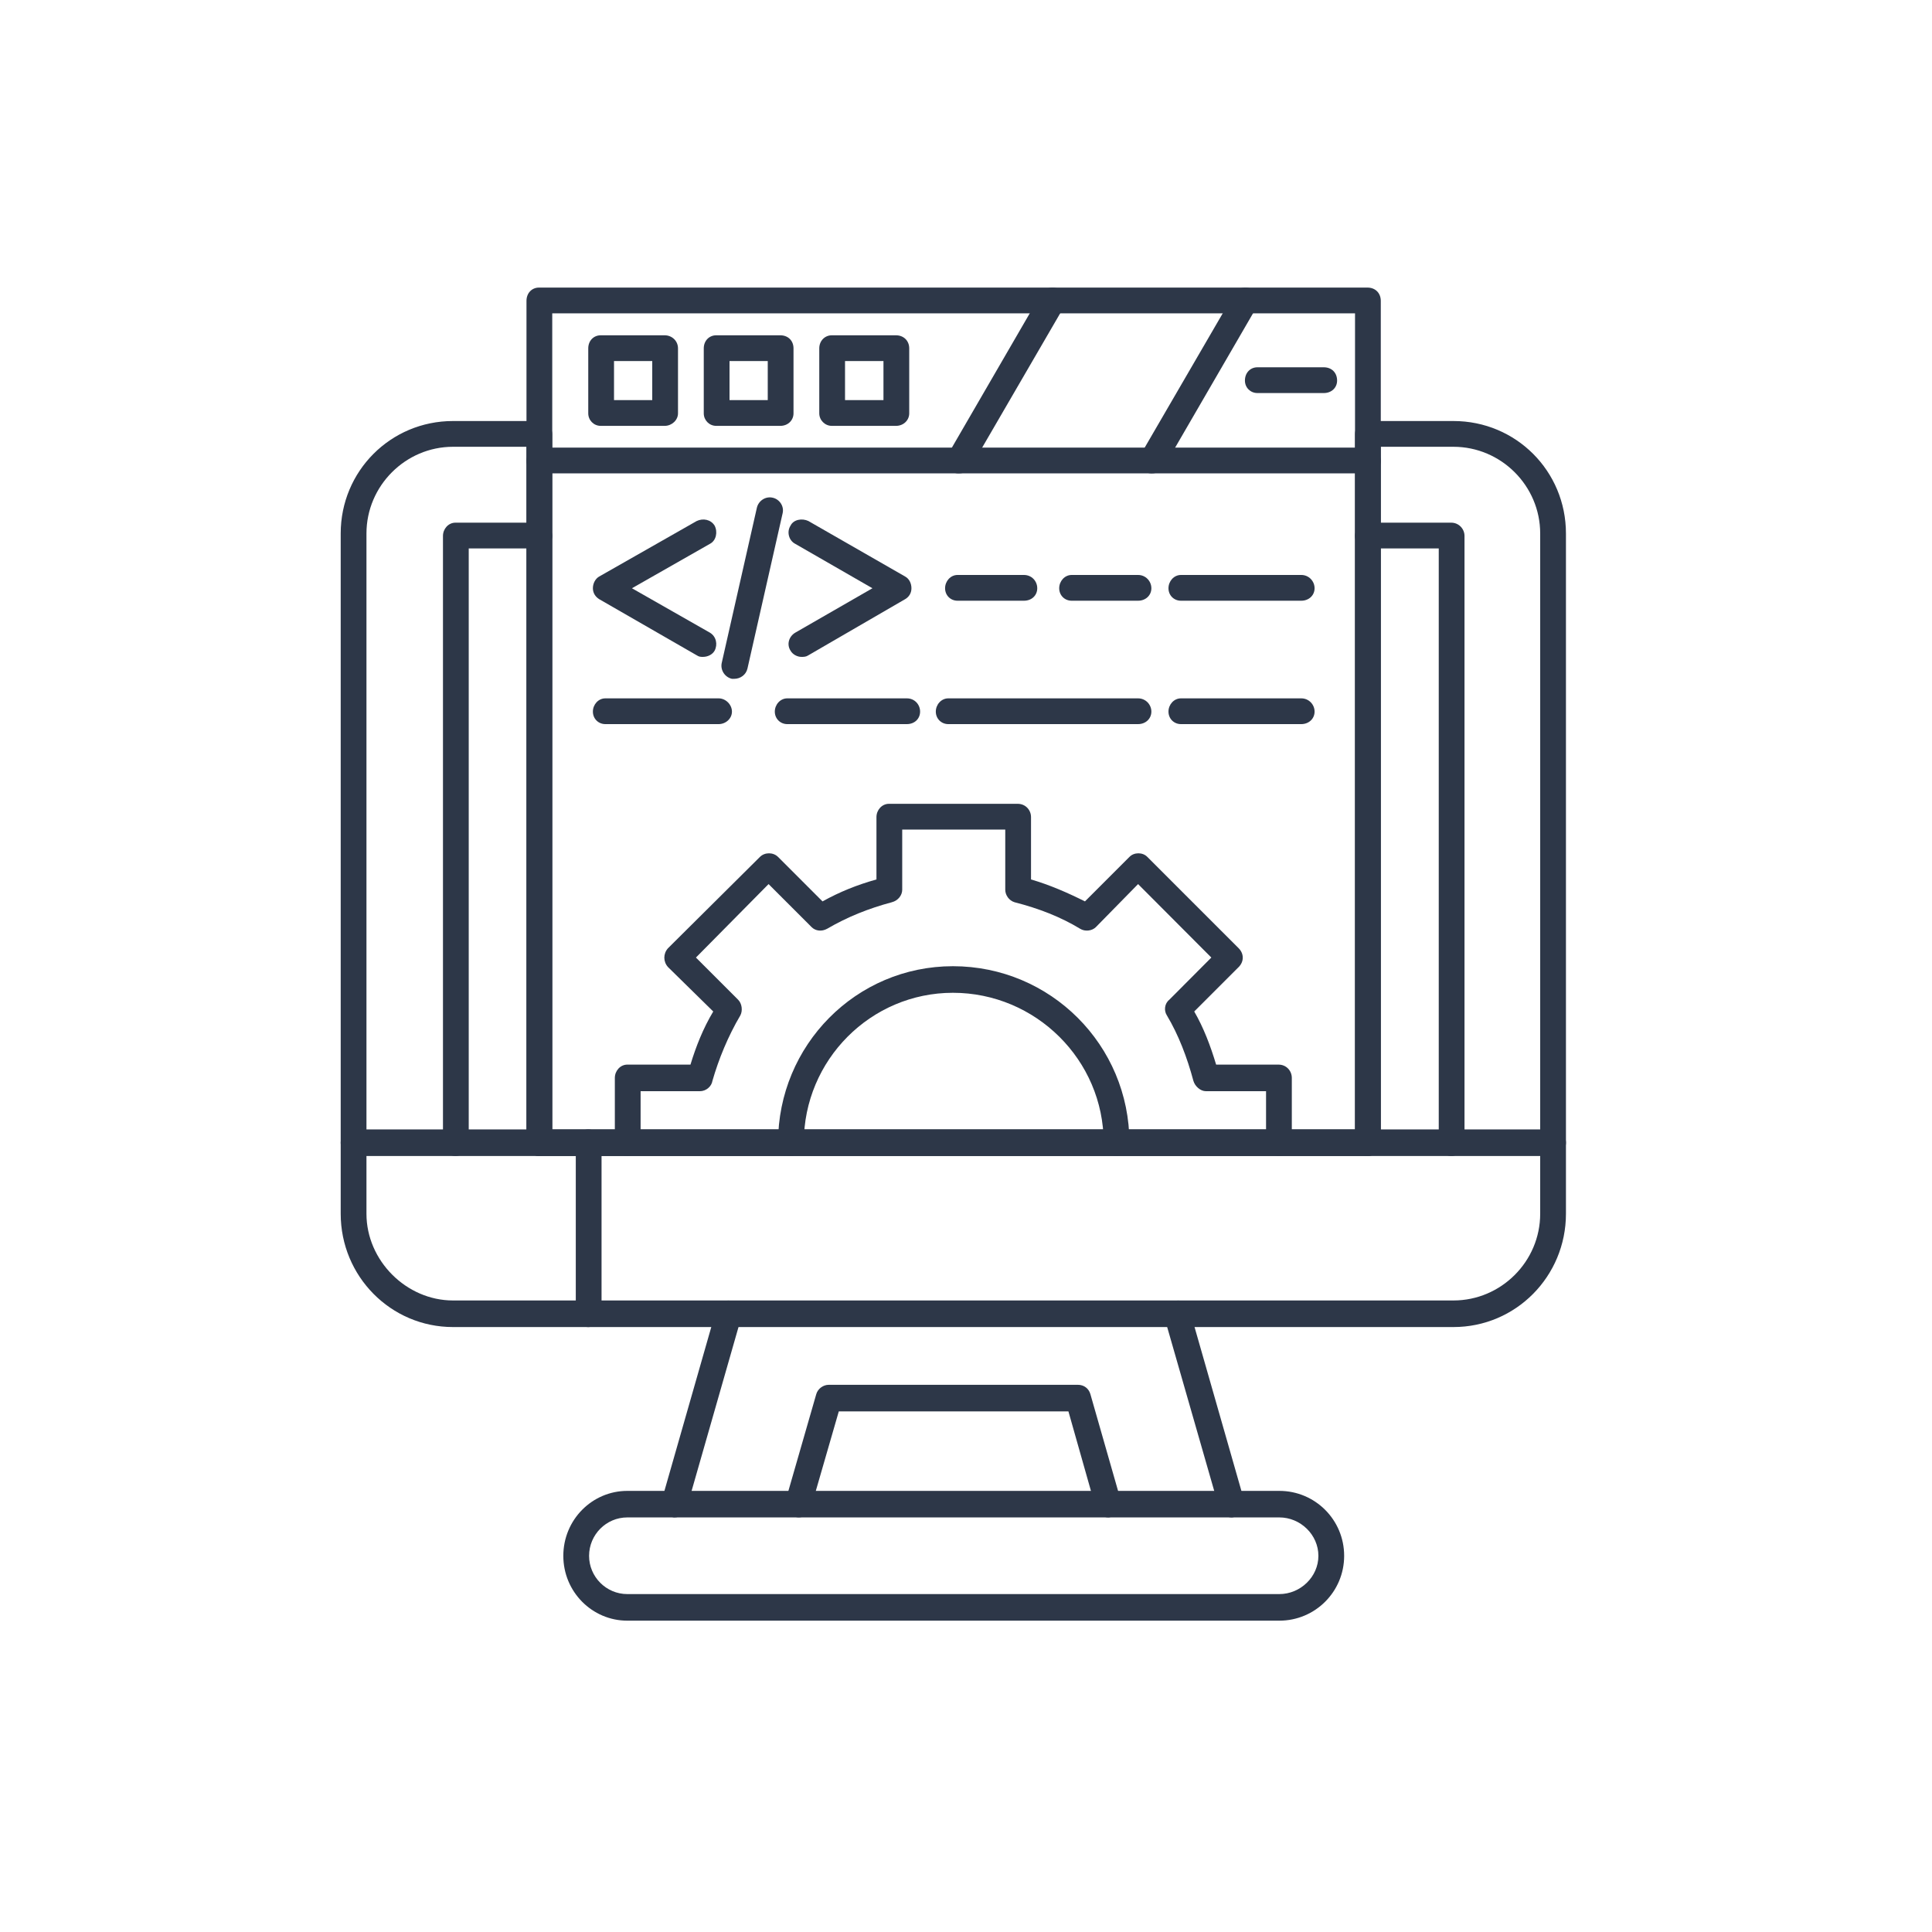 <svg xmlns="http://www.w3.org/2000/svg" xmlns:xlink="http://www.w3.org/1999/xlink" width="50" zoomAndPan="magnify" viewBox="0 0 37.5 37.5" height="50" preserveAspectRatio="xMidYMid meet" version="1.0"><defs><clipPath id="5c8691fcbb"><path d="M 10 28 L 27 28 L 27 31.457 L 10 31.457 Z M 10 28 " clip-rule="nonzero"/></clipPath><clipPath id="8ebe7b14f0"><path d="M 10 5.551 L 27 5.551 L 27 23 L 10 23 Z M 10 5.551 " clip-rule="nonzero"/></clipPath><clipPath id="3a8e2021ba"><path d="M 18 5.551 L 25 5.551 L 25 10 L 18 10 Z M 18 5.551 " clip-rule="nonzero"/></clipPath></defs><path fill="#2d3748" d="M 28.211 25.758 L 8.793 25.758 C 7.582 25.758 6.613 24.77 6.613 23.559 L 6.613 10.355 C 6.613 9.145 7.582 8.172 8.793 8.172 L 10.461 8.172 C 10.598 8.172 10.719 8.281 10.719 8.43 L 10.719 21.922 L 26.301 21.922 L 26.301 8.43 C 26.301 8.281 26.406 8.172 26.543 8.172 L 28.211 8.172 C 29.426 8.172 30.395 9.145 30.395 10.355 L 30.395 23.559 C 30.395 24.77 29.426 25.758 28.211 25.758 Z M 8.793 8.672 C 7.871 8.672 7.113 9.43 7.113 10.355 L 7.113 23.559 C 7.113 24.469 7.887 25.242 8.793 25.242 L 28.211 25.242 C 29.137 25.242 29.895 24.484 29.895 23.559 L 29.895 10.355 C 29.895 9.43 29.137 8.672 28.211 8.672 L 26.801 8.672 L 26.801 22.18 C 26.801 22.316 26.695 22.438 26.543 22.438 L 10.461 22.438 C 10.324 22.438 10.219 22.316 10.219 22.18 L 10.219 8.672 Z M 8.793 8.672 " fill-opacity="1" fill-rule="evenodd"/><path fill="#2d3748" d="M 30.137 22.438 L 6.855 22.438 C 6.719 22.438 6.613 22.316 6.613 22.18 C 6.613 22.043 6.719 21.922 6.855 21.922 L 30.137 21.922 C 30.289 21.922 30.395 22.043 30.395 22.18 C 30.395 22.316 30.289 22.438 30.137 22.438 Z M 30.137 22.438 " fill-opacity="1" fill-rule="evenodd"/><path fill="#2d3748" d="M 28.168 22.438 C 28.031 22.438 27.926 22.316 27.926 22.18 L 27.926 10.645 L 26.543 10.645 C 26.406 10.645 26.301 10.539 26.301 10.402 C 26.301 10.266 26.406 10.145 26.543 10.145 L 28.168 10.145 C 28.316 10.145 28.426 10.266 28.426 10.402 L 28.426 22.18 C 28.426 22.316 28.316 22.438 28.168 22.438 Z M 8.84 22.438 C 8.703 22.438 8.598 22.316 8.598 22.18 L 8.598 10.402 C 8.598 10.266 8.703 10.145 8.84 10.145 L 10.461 10.145 C 10.598 10.145 10.719 10.266 10.719 10.402 C 10.719 10.539 10.598 10.645 10.461 10.645 L 9.098 10.645 L 9.098 22.18 C 9.098 22.316 8.977 22.438 8.84 22.438 Z M 8.84 22.438 " fill-opacity="1" fill-rule="evenodd"/><path fill="#2d3748" d="M 21.512 29.453 C 21.406 29.453 21.301 29.379 21.27 29.273 L 20.738 27.395 L 16.281 27.395 L 15.738 29.273 C 15.707 29.395 15.57 29.484 15.434 29.441 C 15.297 29.395 15.223 29.258 15.25 29.121 L 15.844 27.059 C 15.875 26.953 15.98 26.879 16.086 26.879 L 20.922 26.879 C 21.043 26.879 21.133 26.953 21.164 27.059 L 21.754 29.121 C 21.801 29.258 21.723 29.395 21.59 29.441 C 21.559 29.441 21.543 29.453 21.512 29.453 Z M 23.906 29.453 C 23.801 29.453 23.695 29.379 23.664 29.273 L 22.602 25.574 C 22.574 25.438 22.648 25.285 22.785 25.258 C 22.922 25.211 23.059 25.285 23.09 25.422 L 24.148 29.121 C 24.195 29.258 24.121 29.395 23.984 29.441 C 23.953 29.441 23.938 29.453 23.906 29.453 Z M 13.086 29.453 C 13.07 29.453 13.039 29.441 13.023 29.441 C 12.887 29.395 12.812 29.258 12.844 29.121 L 13.902 25.422 C 13.949 25.285 14.086 25.211 14.223 25.258 C 14.359 25.285 14.434 25.438 14.387 25.574 L 13.328 29.273 C 13.297 29.379 13.207 29.453 13.086 29.453 Z M 13.086 29.453 " fill-opacity="1" fill-rule="evenodd"/><g clip-path="url(#5c8691fcbb)"><path fill="#2d3748" d="M 24.832 31.457 L 12.176 31.457 C 11.492 31.457 10.934 30.895 10.934 30.199 C 10.934 29.5 11.492 28.938 12.176 28.938 L 24.832 28.938 C 25.527 28.938 26.09 29.5 26.09 30.199 C 26.09 30.895 25.527 31.457 24.832 31.457 Z M 12.176 29.453 C 11.766 29.453 11.434 29.789 11.434 30.199 C 11.434 30.605 11.766 30.941 12.176 30.941 L 24.832 30.941 C 25.242 30.941 25.59 30.605 25.59 30.199 C 25.59 29.789 25.242 29.453 24.832 29.453 Z M 12.176 29.453 " fill-opacity="1" fill-rule="evenodd"/></g><path fill="#2d3748" d="M 11.418 25.758 C 11.281 25.758 11.176 25.637 11.176 25.5 L 11.176 22.18 C 11.176 22.043 11.281 21.922 11.418 21.922 C 11.555 21.922 11.676 22.043 11.676 22.18 L 11.676 25.5 C 11.676 25.637 11.555 25.758 11.418 25.758 Z M 11.418 25.758 " fill-opacity="1" fill-rule="evenodd"/><g clip-path="url(#8ebe7b14f0)"><path fill="#2d3748" d="M 26.543 22.438 C 26.406 22.438 26.301 22.316 26.301 22.18 L 26.301 6.082 L 10.719 6.082 L 10.719 22.18 C 10.719 22.316 10.598 22.438 10.461 22.438 C 10.324 22.438 10.219 22.316 10.219 22.18 L 10.219 5.84 C 10.219 5.688 10.324 5.582 10.461 5.582 L 26.543 5.582 C 26.695 5.582 26.801 5.688 26.801 5.84 L 26.801 22.18 C 26.801 22.316 26.695 22.438 26.543 22.438 Z M 26.543 22.438 " fill-opacity="1" fill-rule="evenodd"/></g><path fill="#2d3748" d="M 26.543 9.188 L 10.461 9.188 C 10.324 9.188 10.219 9.082 10.219 8.945 C 10.219 8.809 10.324 8.688 10.461 8.688 L 26.543 8.688 C 26.695 8.688 26.801 8.809 26.801 8.945 C 26.801 9.082 26.695 9.188 26.543 9.188 Z M 26.543 9.188 " fill-opacity="1" fill-rule="evenodd"/><path fill="#2d3748" d="M 12.902 8.266 L 11.66 8.266 C 11.523 8.266 11.418 8.156 11.418 8.023 L 11.418 6.762 C 11.418 6.613 11.523 6.508 11.66 6.508 L 12.902 6.508 C 13.039 6.508 13.16 6.613 13.16 6.762 L 13.16 8.023 C 13.16 8.156 13.039 8.266 12.902 8.266 Z M 11.918 7.766 L 12.66 7.766 L 12.66 7.008 L 11.918 7.008 Z M 11.918 7.766 " fill-opacity="1" fill-rule="evenodd"/><path fill="#2d3748" d="M 15.145 8.266 L 13.902 8.266 C 13.766 8.266 13.66 8.156 13.66 8.023 L 13.66 6.762 C 13.66 6.613 13.766 6.508 13.902 6.508 L 15.145 6.508 C 15.297 6.508 15.402 6.613 15.402 6.762 L 15.402 8.023 C 15.402 8.156 15.297 8.266 15.145 8.266 Z M 14.16 7.766 L 14.902 7.766 L 14.902 7.008 L 14.16 7.008 Z M 14.16 7.766 " fill-opacity="1" fill-rule="evenodd"/><path fill="#2d3748" d="M 17.391 8.266 L 16.145 8.266 C 16.012 8.266 15.902 8.156 15.902 8.023 L 15.902 6.762 C 15.902 6.613 16.012 6.508 16.145 6.508 L 17.391 6.508 C 17.539 6.508 17.648 6.613 17.648 6.762 L 17.648 8.023 C 17.648 8.156 17.539 8.266 17.391 8.266 Z M 16.402 7.766 L 17.148 7.766 L 17.148 7.008 L 16.402 7.008 Z M 16.402 7.766 " fill-opacity="1" fill-rule="evenodd"/><g clip-path="url(#3a8e2021ba)"><path fill="#2d3748" d="M 22.359 9.188 C 22.332 9.188 22.285 9.188 22.238 9.16 C 22.117 9.098 22.074 8.93 22.148 8.809 L 23.953 5.703 C 24.027 5.582 24.18 5.551 24.301 5.613 C 24.422 5.688 24.453 5.84 24.391 5.961 L 22.59 9.066 C 22.543 9.145 22.453 9.188 22.359 9.188 Z M 18.617 9.188 C 18.57 9.188 18.543 9.188 18.496 9.16 C 18.375 9.098 18.328 8.93 18.406 8.809 L 20.207 5.703 C 20.285 5.582 20.438 5.551 20.559 5.613 C 20.68 5.688 20.707 5.84 20.648 5.961 L 18.844 9.066 C 18.801 9.145 18.707 9.188 18.617 9.188 Z M 18.617 9.188 " fill-opacity="1" fill-rule="evenodd"/></g><path fill="#2d3748" d="M 25.695 7.629 L 24.406 7.629 C 24.27 7.629 24.164 7.523 24.164 7.387 C 24.164 7.234 24.27 7.129 24.406 7.129 L 25.695 7.129 C 25.848 7.129 25.953 7.234 25.953 7.387 C 25.953 7.523 25.848 7.629 25.695 7.629 Z M 25.695 7.629 " fill-opacity="1" fill-rule="evenodd"/><path fill="#2d3748" d="M 24.816 22.438 C 24.68 22.438 24.574 22.316 24.574 22.18 L 24.574 21.18 L 23.406 21.18 C 23.301 21.18 23.195 21.086 23.164 20.98 C 23.043 20.527 22.875 20.086 22.648 19.707 C 22.59 19.617 22.602 19.48 22.695 19.406 L 23.512 18.586 L 22.09 17.16 L 21.27 17.996 C 21.195 18.07 21.059 18.086 20.965 18.027 C 20.586 17.797 20.164 17.633 19.691 17.512 C 19.586 17.48 19.512 17.375 19.512 17.27 L 19.512 16.102 L 17.512 16.102 L 17.512 17.27 C 17.512 17.375 17.434 17.48 17.312 17.512 C 16.859 17.633 16.449 17.797 16.055 18.027 C 15.949 18.086 15.828 18.07 15.754 17.996 L 14.918 17.16 L 13.508 18.586 L 14.328 19.406 C 14.402 19.48 14.418 19.617 14.371 19.707 C 14.129 20.117 13.949 20.559 13.828 20.98 C 13.812 21.086 13.707 21.18 13.586 21.18 L 12.434 21.18 L 12.434 22.18 C 12.434 22.316 12.312 22.438 12.176 22.438 C 12.039 22.438 11.934 22.316 11.934 22.18 L 11.934 20.922 C 11.934 20.785 12.039 20.664 12.176 20.664 L 13.402 20.664 C 13.508 20.316 13.645 19.965 13.844 19.633 L 12.965 18.77 C 12.871 18.664 12.871 18.512 12.965 18.406 L 14.75 16.633 C 14.844 16.539 15.008 16.539 15.102 16.633 L 15.965 17.496 C 16.297 17.312 16.633 17.176 17.012 17.07 L 17.012 15.859 C 17.012 15.723 17.117 15.602 17.254 15.602 L 19.754 15.602 C 19.906 15.602 20.012 15.723 20.012 15.859 L 20.012 17.07 C 20.375 17.176 20.723 17.328 21.059 17.496 L 21.922 16.633 C 22.012 16.539 22.18 16.539 22.27 16.633 L 24.043 18.406 C 24.148 18.512 24.148 18.664 24.043 18.77 L 23.18 19.633 C 23.363 19.949 23.496 20.301 23.605 20.664 L 24.816 20.664 C 24.969 20.664 25.074 20.785 25.074 20.922 L 25.074 22.18 C 25.074 22.316 24.969 22.438 24.816 22.438 Z M 24.816 22.438 " fill-opacity="1" fill-rule="evenodd"/><path fill="#2d3748" d="M 21.664 22.438 C 21.527 22.438 21.422 22.316 21.422 22.18 C 21.422 20.574 20.102 19.27 18.496 19.27 C 16.902 19.27 15.602 20.574 15.602 22.18 C 15.602 22.316 15.48 22.438 15.344 22.438 C 15.207 22.438 15.102 22.316 15.102 22.18 C 15.102 20.285 16.617 18.754 18.496 18.754 C 20.391 18.754 21.922 20.285 21.922 22.18 C 21.922 22.316 21.816 22.438 21.664 22.438 Z M 21.664 22.438 " fill-opacity="1" fill-rule="evenodd"/><path fill="#2d3748" d="M 14.25 13.176 C 14.238 13.176 14.223 13.176 14.207 13.176 C 14.07 13.145 13.98 13.008 14.008 12.871 L 14.691 9.855 C 14.723 9.719 14.859 9.629 14.996 9.66 C 15.129 9.688 15.223 9.824 15.191 9.961 L 14.508 12.977 C 14.48 13.098 14.371 13.176 14.25 13.176 Z M 14.25 13.176 " fill-opacity="1" fill-rule="evenodd"/><path fill="#2d3748" d="M 15.555 12.75 C 15.48 12.75 15.387 12.707 15.344 12.629 C 15.266 12.508 15.312 12.355 15.434 12.281 L 16.934 11.418 L 15.434 10.555 C 15.312 10.492 15.266 10.324 15.344 10.203 C 15.402 10.082 15.57 10.055 15.691 10.113 L 17.57 11.191 C 17.648 11.234 17.691 11.324 17.691 11.418 C 17.691 11.508 17.648 11.582 17.57 11.629 L 15.691 12.719 C 15.645 12.75 15.602 12.75 15.555 12.75 Z M 15.555 12.75 " fill-opacity="1" fill-rule="evenodd"/><path fill="#2d3748" d="M 13.645 12.75 C 13.602 12.75 13.57 12.75 13.523 12.719 L 11.629 11.629 C 11.555 11.582 11.508 11.508 11.508 11.418 C 11.508 11.324 11.555 11.234 11.629 11.191 L 13.523 10.113 C 13.645 10.055 13.797 10.082 13.871 10.203 C 13.934 10.324 13.902 10.492 13.781 10.555 L 12.266 11.418 L 13.781 12.281 C 13.902 12.355 13.934 12.508 13.871 12.629 C 13.828 12.707 13.734 12.75 13.645 12.75 Z M 13.645 12.75 " fill-opacity="1" fill-rule="evenodd"/><path fill="#2d3748" d="M 25.258 11.66 L 22.922 11.66 C 22.785 11.66 22.68 11.555 22.68 11.418 C 22.68 11.281 22.785 11.16 22.922 11.16 L 25.258 11.16 C 25.406 11.16 25.516 11.281 25.516 11.418 C 25.516 11.555 25.406 11.66 25.258 11.66 Z M 25.258 11.66 " fill-opacity="1" fill-rule="evenodd"/><path fill="#2d3748" d="M 22.09 11.66 L 20.801 11.66 C 20.664 11.66 20.559 11.555 20.559 11.418 C 20.559 11.281 20.664 11.16 20.801 11.16 L 22.09 11.16 C 22.238 11.16 22.348 11.281 22.348 11.418 C 22.348 11.555 22.238 11.66 22.09 11.66 Z M 22.09 11.66 " fill-opacity="1" fill-rule="evenodd"/><path fill="#2d3748" d="M 25.258 14.055 L 22.922 14.055 C 22.785 14.055 22.68 13.949 22.68 13.812 C 22.68 13.676 22.785 13.555 22.922 13.555 L 25.258 13.555 C 25.406 13.555 25.516 13.676 25.516 13.812 C 25.516 13.949 25.406 14.055 25.258 14.055 Z M 25.258 14.055 " fill-opacity="1" fill-rule="evenodd"/><path fill="#2d3748" d="M 22.09 14.055 L 18.406 14.055 C 18.27 14.055 18.164 13.949 18.164 13.812 C 18.164 13.676 18.27 13.555 18.406 13.555 L 22.09 13.555 C 22.238 13.555 22.348 13.676 22.348 13.812 C 22.348 13.949 22.238 14.055 22.09 14.055 Z M 22.09 14.055 " fill-opacity="1" fill-rule="evenodd"/><path fill="#2d3748" d="M 17.602 14.055 L 15.281 14.055 C 15.145 14.055 15.039 13.949 15.039 13.812 C 15.039 13.676 15.145 13.555 15.281 13.555 L 17.602 13.555 C 17.754 13.555 17.859 13.676 17.859 13.812 C 17.859 13.949 17.754 14.055 17.602 14.055 Z M 17.602 14.055 " fill-opacity="1" fill-rule="evenodd"/><path fill="#2d3748" d="M 13.949 14.055 L 11.75 14.055 C 11.613 14.055 11.508 13.949 11.508 13.812 C 11.508 13.676 11.613 13.555 11.75 13.555 L 13.949 13.555 C 14.086 13.555 14.207 13.676 14.207 13.812 C 14.207 13.949 14.086 14.055 13.949 14.055 Z M 13.949 14.055 " fill-opacity="1" fill-rule="evenodd"/><path fill="#2d3748" d="M 19.875 11.66 L 18.586 11.66 C 18.449 11.66 18.344 11.555 18.344 11.418 C 18.344 11.281 18.449 11.16 18.586 11.16 L 19.875 11.16 C 20.027 11.16 20.133 11.281 20.133 11.418 C 20.133 11.555 20.027 11.66 19.875 11.66 Z M 19.875 11.66 " fill-opacity="1" fill-rule="evenodd"/></svg>